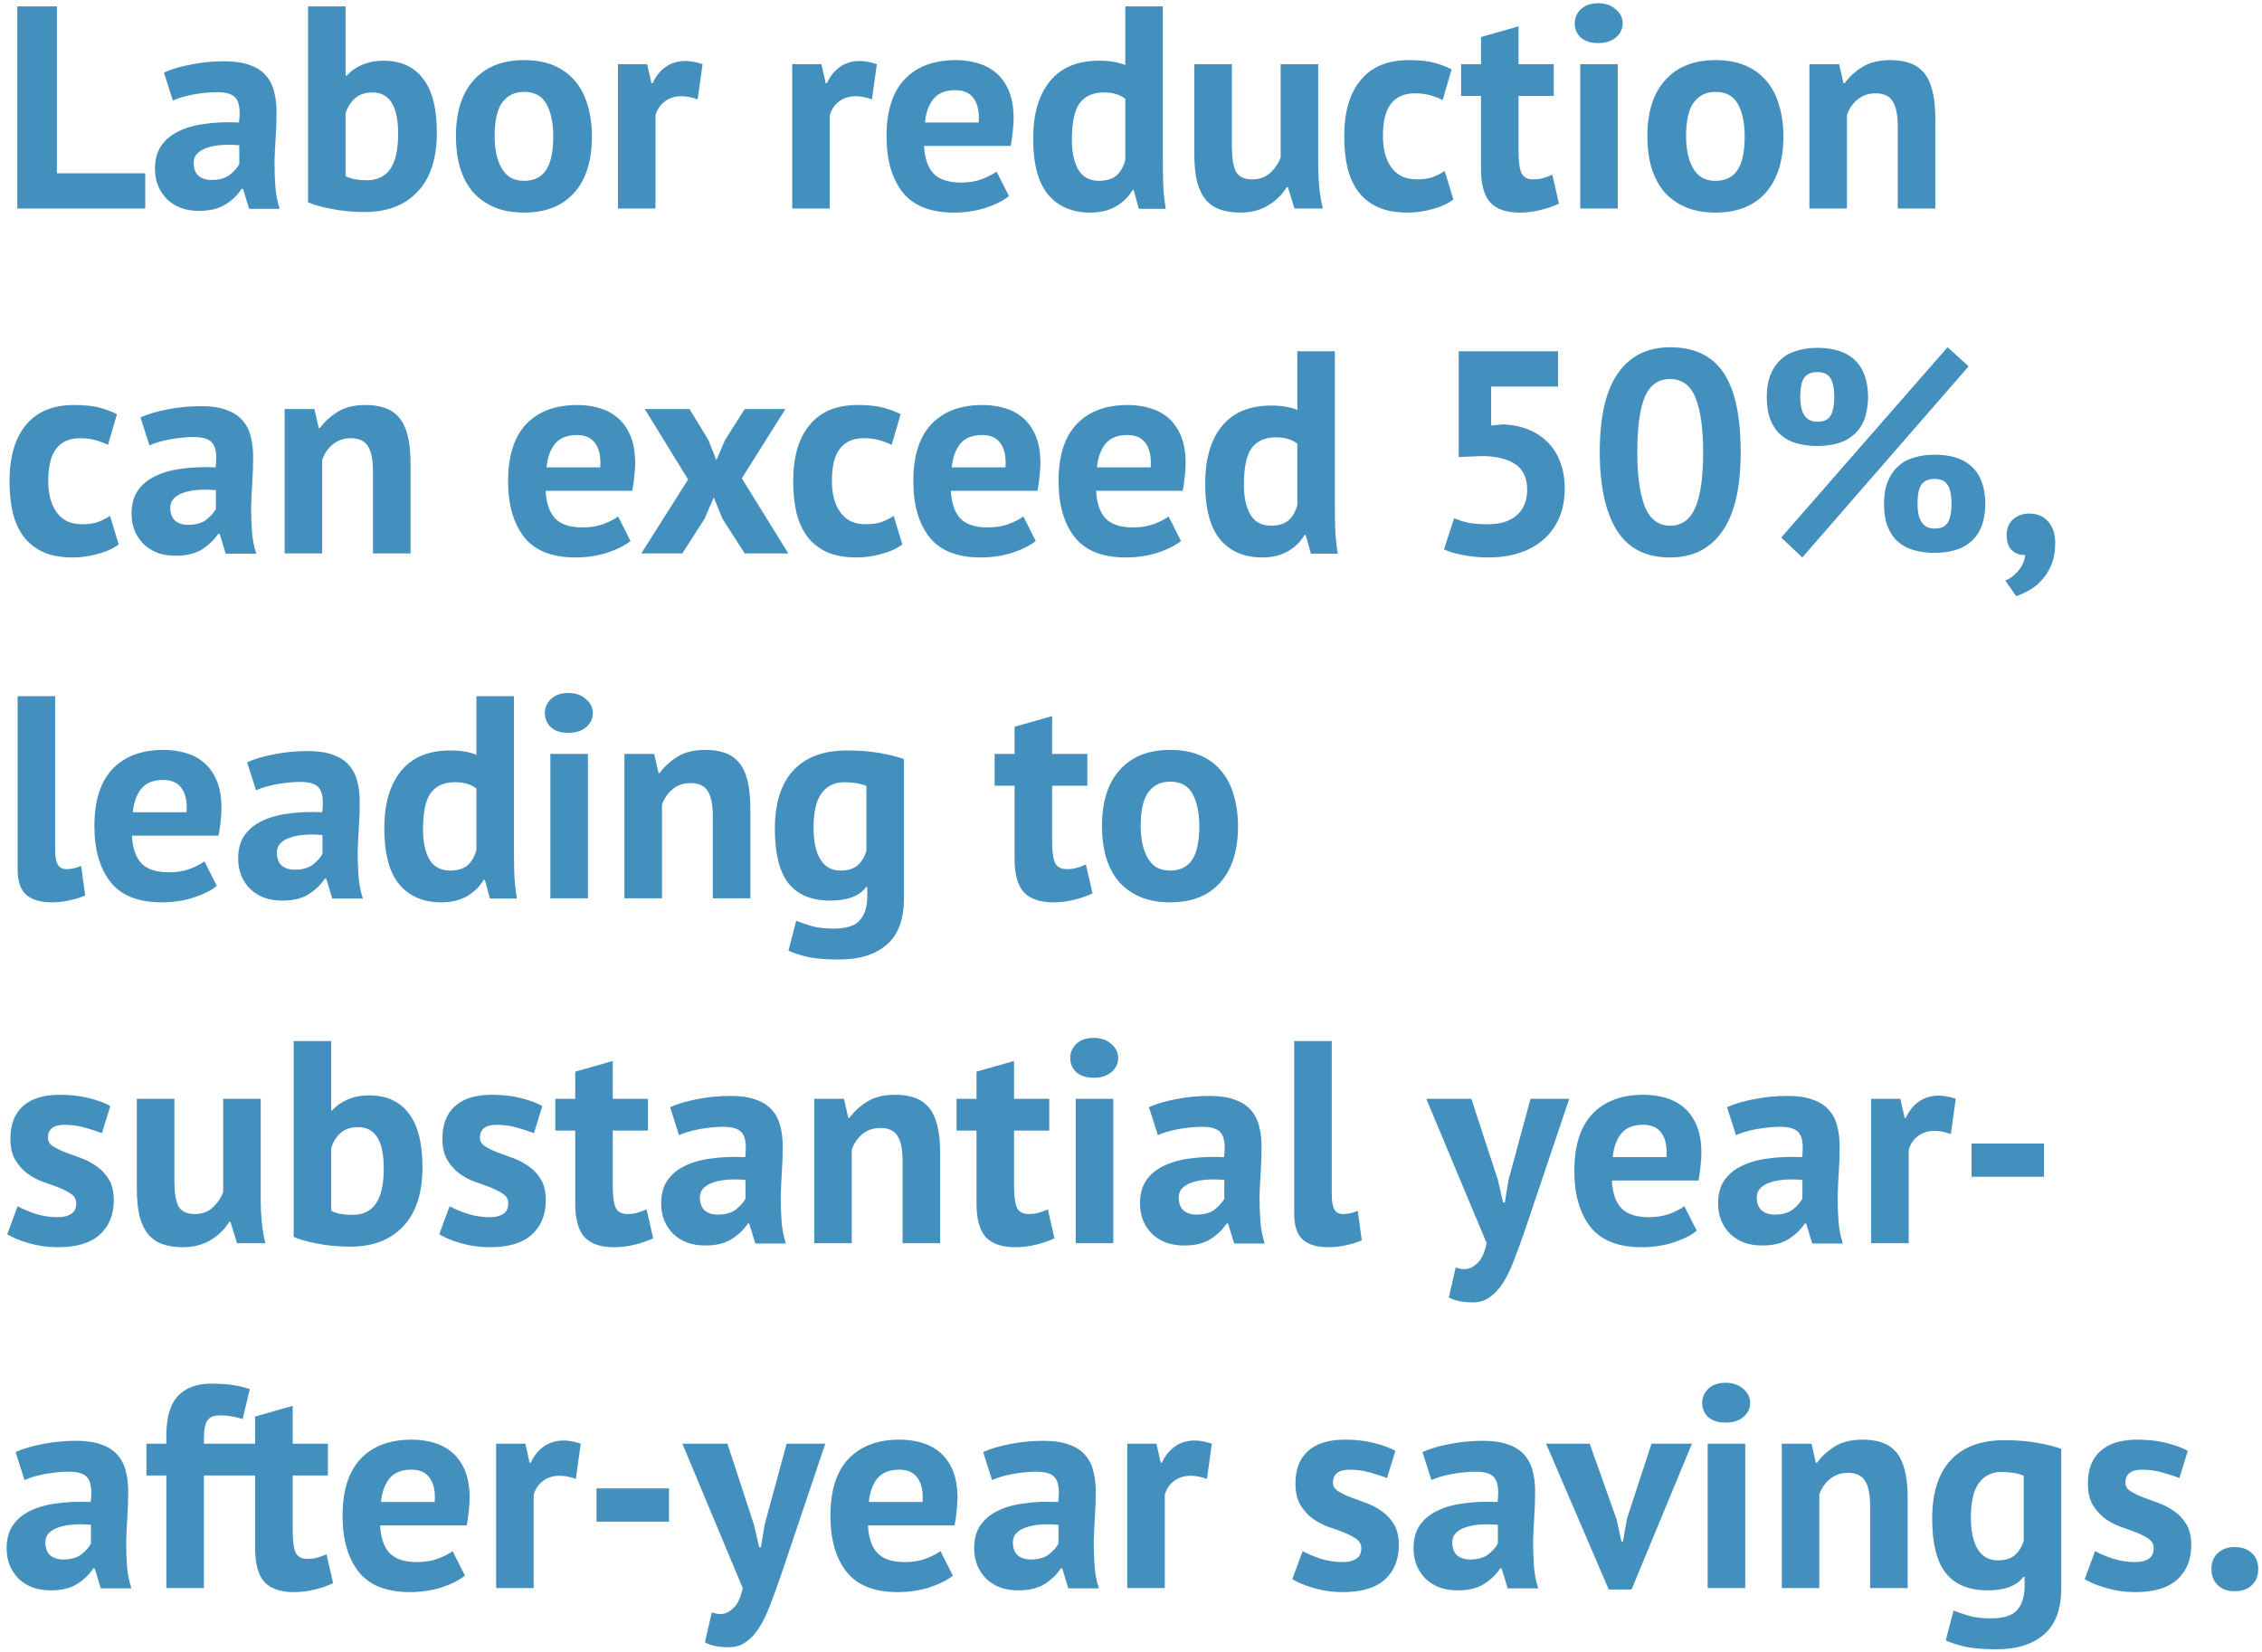 <svg xmlns="http://www.w3.org/2000/svg" width="282" height="206" viewBox="0 0 282 206" fill="none"><path d="M18.108 26H2.16V0.8H7.092V21.608H18.108V26ZM20.436 9.044C21.396 8.612 22.536 8.276 23.856 8.036C25.176 7.772 26.556 7.64 27.996 7.64C29.244 7.64 30.288 7.796 31.128 8.108C31.968 8.396 32.628 8.816 33.108 9.368C33.612 9.92 33.96 10.58 34.152 11.348C34.368 12.116 34.476 12.98 34.476 13.94C34.476 14.996 34.44 16.064 34.368 17.144C34.296 18.2 34.248 19.244 34.224 20.276C34.224 21.308 34.26 22.316 34.332 23.3C34.404 24.26 34.584 25.172 34.872 26.036H31.056L30.3 23.552H30.12C29.64 24.296 28.968 24.944 28.104 25.496C27.264 26.024 26.172 26.288 24.828 26.288C23.988 26.288 23.232 26.168 22.56 25.928C21.888 25.664 21.312 25.304 20.832 24.848C20.352 24.368 19.98 23.816 19.716 23.192C19.452 22.544 19.32 21.824 19.32 21.032C19.32 19.928 19.56 19.004 20.04 18.26C20.544 17.492 21.252 16.88 22.164 16.424C23.1 15.944 24.204 15.62 25.476 15.452C26.772 15.26 28.212 15.2 29.796 15.272C29.964 13.928 29.868 12.968 29.508 12.392C29.148 11.792 28.344 11.492 27.096 11.492C26.16 11.492 25.164 11.588 24.108 11.78C23.076 11.972 22.224 12.224 21.552 12.536L20.436 9.044ZM26.376 22.436C27.312 22.436 28.056 22.232 28.608 21.824C29.16 21.392 29.568 20.936 29.832 20.456V18.116C29.088 18.044 28.368 18.032 27.672 18.08C27 18.128 26.4 18.236 25.872 18.404C25.344 18.572 24.924 18.812 24.612 19.124C24.3 19.436 24.144 19.832 24.144 20.312C24.144 20.984 24.336 21.512 24.72 21.896C25.128 22.256 25.68 22.436 26.376 22.436ZM38.404 0.8H43.084V9.44H43.228C43.732 8.864 44.38 8.408 45.172 8.072C45.964 7.736 46.84 7.568 47.8 7.568C49.96 7.568 51.604 8.312 52.732 9.8C53.884 11.264 54.46 13.508 54.46 16.532C54.46 19.772 53.656 22.232 52.048 23.912C50.464 25.592 48.28 26.432 45.496 26.432C43.96 26.432 42.556 26.3 41.284 26.036C40.012 25.796 39.052 25.52 38.404 25.208V0.8ZM46.432 11.528C45.568 11.528 44.86 11.756 44.308 12.212C43.78 12.644 43.372 13.28 43.084 14.12V21.968C43.468 22.16 43.876 22.292 44.308 22.364C44.764 22.436 45.244 22.472 45.748 22.472C47.02 22.472 47.98 22.016 48.628 21.104C49.3 20.168 49.636 18.692 49.636 16.676C49.636 13.244 48.568 11.528 46.432 11.528ZM56.84 17C56.84 13.952 57.584 11.612 59.072 9.98C60.56 8.324 62.648 7.496 65.336 7.496C66.776 7.496 68.024 7.724 69.08 8.18C70.136 8.636 71.012 9.284 71.708 10.124C72.404 10.94 72.92 11.936 73.256 13.112C73.616 14.288 73.796 15.584 73.796 17C73.796 20.048 73.052 22.4 71.564 24.056C70.1 25.688 68.024 26.504 65.336 26.504C63.896 26.504 62.648 26.276 61.592 25.82C60.536 25.364 59.648 24.728 58.928 23.912C58.232 23.072 57.704 22.064 57.344 20.888C57.008 19.712 56.84 18.416 56.84 17ZM61.664 17C61.664 17.792 61.736 18.524 61.88 19.196C62.024 19.868 62.24 20.456 62.528 20.96C62.816 21.464 63.188 21.86 63.644 22.148C64.124 22.412 64.688 22.544 65.336 22.544C66.56 22.544 67.472 22.1 68.072 21.212C68.672 20.324 68.972 18.92 68.972 17C68.972 15.344 68.696 14.012 68.144 13.004C67.592 11.972 66.656 11.456 65.336 11.456C64.184 11.456 63.284 11.888 62.636 12.752C61.988 13.616 61.664 15.032 61.664 17ZM86.976 12.392C86.232 12.128 85.56 11.996 84.96 11.996C84.12 11.996 83.412 12.224 82.836 12.68C82.284 13.112 81.912 13.676 81.72 14.372V26H77.04V8H80.676L81.216 10.376H81.36C81.768 9.488 82.32 8.804 83.016 8.324C83.712 7.844 84.528 7.604 85.464 7.604C86.088 7.604 86.796 7.736 87.588 8L86.976 12.392ZM108.703 12.392C107.959 12.128 107.287 11.996 106.687 11.996C105.847 11.996 105.139 12.224 104.563 12.68C104.011 13.112 103.639 13.676 103.447 14.372V26H98.767V8H102.403L102.943 10.376H103.087C103.495 9.488 104.047 8.804 104.743 8.324C105.439 7.844 106.255 7.604 107.191 7.604C107.815 7.604 108.523 7.736 109.315 8L108.703 12.392ZM125.788 24.452C125.068 25.028 124.084 25.52 122.836 25.928C121.612 26.312 120.304 26.504 118.912 26.504C116.008 26.504 113.884 25.664 112.54 23.984C111.196 22.28 110.524 19.952 110.524 17C110.524 13.832 111.28 11.456 112.792 9.872C114.304 8.288 116.428 7.496 119.164 7.496C120.076 7.496 120.964 7.616 121.828 7.856C122.692 8.096 123.46 8.492 124.132 9.044C124.804 9.596 125.344 10.34 125.752 11.276C126.16 12.212 126.364 13.376 126.364 14.768C126.364 15.272 126.328 15.812 126.256 16.388C126.208 16.964 126.124 17.564 126.004 18.188H115.204C115.276 19.7 115.66 20.84 116.356 21.608C117.076 22.376 118.228 22.76 119.812 22.76C120.796 22.76 121.672 22.616 122.44 22.328C123.232 22.016 123.832 21.704 124.24 21.392L125.788 24.452ZM119.092 11.24C117.868 11.24 116.956 11.612 116.356 12.356C115.78 13.076 115.432 14.048 115.312 15.272H122.008C122.104 13.976 121.9 12.98 121.396 12.284C120.916 11.588 120.148 11.24 119.092 11.24ZM144.969 19.664C144.969 20.672 144.981 21.68 145.005 22.688C145.029 23.696 145.137 24.812 145.329 26.036H141.981L141.333 23.696H141.189C140.709 24.536 140.013 25.22 139.101 25.748C138.213 26.252 137.157 26.504 135.933 26.504C133.677 26.504 131.925 25.76 130.677 24.272C129.429 22.784 128.805 20.456 128.805 17.288C128.805 14.216 129.501 11.828 130.893 10.124C132.285 8.42 134.325 7.568 137.013 7.568C137.757 7.568 138.369 7.616 138.849 7.712C139.329 7.784 139.809 7.916 140.289 8.108V0.8H144.969V19.664ZM137.013 22.544C137.925 22.544 138.645 22.328 139.173 21.896C139.701 21.44 140.073 20.792 140.289 19.952V12.32C139.953 12.056 139.581 11.864 139.173 11.744C138.765 11.6 138.237 11.528 137.589 11.528C136.269 11.528 135.273 11.972 134.601 12.86C133.953 13.748 133.629 15.272 133.629 17.432C133.629 18.968 133.893 20.204 134.421 21.14C134.973 22.076 135.837 22.544 137.013 22.544ZM153.575 8V18.224C153.575 19.688 153.743 20.744 154.079 21.392C154.439 22.04 155.123 22.364 156.131 22.364C157.019 22.364 157.751 22.1 158.327 21.572C158.927 21.044 159.371 20.396 159.659 19.628V8H164.339V20.528C164.339 21.512 164.387 22.484 164.483 23.444C164.579 24.38 164.723 25.232 164.915 26H161.387L160.559 23.336H160.415C159.863 24.248 159.095 25.004 158.111 25.604C157.127 26.204 155.963 26.504 154.619 26.504C153.707 26.504 152.891 26.384 152.171 26.144C151.451 25.904 150.851 25.508 150.371 24.956C149.891 24.404 149.519 23.66 149.255 22.724C149.015 21.788 148.895 20.612 148.895 19.196V8H153.575ZM181.191 24.884C180.471 25.412 179.595 25.808 178.563 26.072C177.555 26.36 176.511 26.504 175.431 26.504C173.991 26.504 172.767 26.276 171.759 25.82C170.775 25.364 169.971 24.728 169.347 23.912C168.723 23.072 168.267 22.064 167.979 20.888C167.715 19.712 167.583 18.416 167.583 17C167.583 13.952 168.267 11.612 169.635 9.98C171.003 8.324 172.995 7.496 175.611 7.496C176.931 7.496 177.987 7.604 178.779 7.82C179.595 8.036 180.327 8.312 180.975 8.648L179.859 12.464C179.307 12.2 178.755 11.996 178.203 11.852C177.675 11.708 177.063 11.636 176.367 11.636C175.071 11.636 174.087 12.068 173.415 12.932C172.743 13.772 172.407 15.128 172.407 17C172.407 17.768 172.491 18.476 172.659 19.124C172.827 19.772 173.079 20.336 173.415 20.816C173.751 21.296 174.183 21.68 174.711 21.968C175.263 22.232 175.899 22.364 176.619 22.364C177.411 22.364 178.083 22.268 178.635 22.076C179.187 21.86 179.679 21.608 180.111 21.32L181.191 24.884ZM182.149 8H184.633V4.616L189.313 3.284V8H193.705V11.96H189.313V18.872C189.313 20.12 189.433 21.02 189.673 21.572C189.937 22.1 190.417 22.364 191.113 22.364C191.593 22.364 192.001 22.316 192.337 22.22C192.697 22.124 193.093 21.98 193.525 21.788L194.353 25.388C193.705 25.7 192.949 25.964 192.085 26.18C191.221 26.396 190.345 26.504 189.457 26.504C187.801 26.504 186.577 26.084 185.785 25.244C185.017 24.38 184.633 22.976 184.633 21.032V11.96H182.149V8ZM197.004 8H201.684V26H197.004V8ZM196.32 2.924C196.32 2.228 196.572 1.64 197.076 1.16C197.604 0.656 198.324 0.404 199.236 0.404C200.148 0.404 200.88 0.656 201.432 1.16C202.008 1.64 202.296 2.228 202.296 2.924C202.296 3.62 202.008 4.208 201.432 4.688C200.88 5.144 200.148 5.372 199.236 5.372C198.324 5.372 197.604 5.144 197.076 4.688C196.572 4.208 196.32 3.62 196.32 2.924ZM205.375 17C205.375 13.952 206.12 11.612 207.608 9.98C209.096 8.324 211.184 7.496 213.872 7.496C215.312 7.496 216.56 7.724 217.616 8.18C218.672 8.636 219.548 9.284 220.244 10.124C220.94 10.94 221.456 11.936 221.792 13.112C222.152 14.288 222.332 15.584 222.332 17C222.332 20.048 221.588 22.4 220.1 24.056C218.636 25.688 216.56 26.504 213.872 26.504C212.432 26.504 211.184 26.276 210.128 25.82C209.072 25.364 208.184 24.728 207.464 23.912C206.768 23.072 206.24 22.064 205.88 20.888C205.544 19.712 205.375 18.416 205.375 17ZM210.2 17C210.2 17.792 210.272 18.524 210.416 19.196C210.56 19.868 210.776 20.456 211.064 20.96C211.352 21.464 211.724 21.86 212.18 22.148C212.66 22.412 213.224 22.544 213.872 22.544C215.096 22.544 216.008 22.1 216.608 21.212C217.208 20.324 217.508 18.92 217.508 17C217.508 15.344 217.232 14.012 216.68 13.004C216.128 11.972 215.192 11.456 213.872 11.456C212.72 11.456 211.82 11.888 211.172 12.752C210.524 13.616 210.2 15.032 210.2 17ZM236.591 26V15.776C236.591 14.312 236.375 13.256 235.943 12.608C235.535 11.96 234.827 11.636 233.819 11.636C232.931 11.636 232.175 11.9 231.551 12.428C230.951 12.932 230.519 13.568 230.255 14.336V26H225.575V8H229.283L229.823 10.376H229.967C230.519 9.608 231.251 8.936 232.163 8.36C233.075 7.784 234.251 7.496 235.691 7.496C236.579 7.496 237.371 7.616 238.067 7.856C238.763 8.096 239.351 8.492 239.831 9.044C240.311 9.596 240.671 10.352 240.911 11.312C241.151 12.248 241.271 13.412 241.271 14.804V26H236.591ZM14.796 67.884C14.076 68.412 13.2 68.808 12.168 69.072C11.16 69.36 10.116 69.504 9.036 69.504C7.596 69.504 6.372 69.276 5.364 68.82C4.38 68.364 3.576 67.728 2.952 66.912C2.328 66.072 1.872 65.064 1.584 63.888C1.32 62.712 1.188 61.416 1.188 60C1.188 56.952 1.872 54.612 3.24 52.98C4.608 51.324 6.6 50.496 9.216 50.496C10.536 50.496 11.592 50.604 12.384 50.82C13.2 51.036 13.932 51.312 14.58 51.648L13.464 55.464C12.912 55.2 12.36 54.996 11.808 54.852C11.28 54.708 10.668 54.636 9.972 54.636C8.676 54.636 7.692 55.068 7.02 55.932C6.348 56.772 6.012 58.128 6.012 60C6.012 60.768 6.096 61.476 6.264 62.124C6.432 62.772 6.684 63.336 7.02 63.816C7.356 64.296 7.788 64.68 8.316 64.968C8.868 65.232 9.504 65.364 10.224 65.364C11.016 65.364 11.688 65.268 12.24 65.076C12.792 64.86 13.284 64.608 13.716 64.32L14.796 67.884ZM17.518 52.044C18.478 51.612 19.618 51.276 20.938 51.036C22.258 50.772 23.638 50.64 25.078 50.64C26.326 50.64 27.37 50.796 28.21 51.108C29.05 51.396 29.71 51.816 30.19 52.368C30.694 52.92 31.042 53.58 31.234 54.348C31.45 55.116 31.558 55.98 31.558 56.94C31.558 57.996 31.522 59.064 31.45 60.144C31.378 61.2 31.33 62.244 31.306 63.276C31.306 64.308 31.342 65.316 31.414 66.3C31.486 67.26 31.666 68.172 31.954 69.036H28.138L27.382 66.552H27.202C26.722 67.296 26.05 67.944 25.186 68.496C24.346 69.024 23.254 69.288 21.91 69.288C21.07 69.288 20.314 69.168 19.642 68.928C18.97 68.664 18.394 68.304 17.914 67.848C17.434 67.368 17.062 66.816 16.798 66.192C16.534 65.544 16.402 64.824 16.402 64.032C16.402 62.928 16.642 62.004 17.122 61.26C17.626 60.492 18.334 59.88 19.246 59.424C20.182 58.944 21.286 58.62 22.558 58.452C23.854 58.26 25.294 58.2 26.878 58.272C27.046 56.928 26.95 55.968 26.59 55.392C26.23 54.792 25.426 54.492 24.178 54.492C23.242 54.492 22.246 54.588 21.19 54.78C20.158 54.972 19.306 55.224 18.634 55.536L17.518 52.044ZM23.458 65.436C24.394 65.436 25.138 65.232 25.69 64.824C26.242 64.392 26.65 63.936 26.914 63.456V61.116C26.17 61.044 25.45 61.032 24.754 61.08C24.082 61.128 23.482 61.236 22.954 61.404C22.426 61.572 22.006 61.812 21.694 62.124C21.382 62.436 21.226 62.832 21.226 63.312C21.226 63.984 21.418 64.512 21.802 64.896C22.21 65.256 22.762 65.436 23.458 65.436ZM46.502 69V58.776C46.502 57.312 46.286 56.256 45.854 55.608C45.446 54.96 44.738 54.636 43.73 54.636C42.842 54.636 42.086 54.9 41.462 55.428C40.862 55.932 40.43 56.568 40.166 57.336V69H35.486V51H39.194L39.734 53.376H39.878C40.43 52.608 41.162 51.936 42.074 51.36C42.986 50.784 44.162 50.496 45.602 50.496C46.49 50.496 47.282 50.616 47.978 50.856C48.674 51.096 49.262 51.492 49.742 52.044C50.222 52.596 50.582 53.352 50.822 54.312C51.062 55.248 51.182 56.412 51.182 57.804V69H46.502ZM78.608 67.452C77.888 68.028 76.904 68.52 75.656 68.928C74.432 69.312 73.124 69.504 71.732 69.504C68.828 69.504 66.704 68.664 65.36 66.984C64.016 65.28 63.344 62.952 63.344 60C63.344 56.832 64.1 54.456 65.612 52.872C67.124 51.288 69.248 50.496 71.984 50.496C72.896 50.496 73.784 50.616 74.648 50.856C75.512 51.096 76.28 51.492 76.952 52.044C77.624 52.596 78.164 53.34 78.572 54.276C78.98 55.212 79.184 56.376 79.184 57.768C79.184 58.272 79.148 58.812 79.076 59.388C79.028 59.964 78.944 60.564 78.824 61.188H68.024C68.096 62.7 68.48 63.84 69.176 64.608C69.896 65.376 71.048 65.76 72.632 65.76C73.616 65.76 74.492 65.616 75.26 65.328C76.052 65.016 76.652 64.704 77.06 64.392L78.608 67.452ZM71.912 54.24C70.688 54.24 69.776 54.612 69.176 55.356C68.6 56.076 68.252 57.048 68.132 58.272H74.828C74.924 56.976 74.72 55.98 74.216 55.284C73.736 54.588 72.968 54.24 71.912 54.24ZM85.784 59.784L80.384 51H85.964L88.304 54.852L89.312 57.372L90.392 54.852L92.84 51H97.916L92.48 59.64L98.276 69H92.84L90.068 64.68L88.988 62.016L87.836 64.68L85.064 69H79.952L85.784 59.784ZM112.495 67.884C111.775 68.412 110.899 68.808 109.867 69.072C108.859 69.36 107.815 69.504 106.735 69.504C105.295 69.504 104.071 69.276 103.063 68.82C102.079 68.364 101.275 67.728 100.651 66.912C100.027 66.072 99.571 65.064 99.283 63.888C99.019 62.712 98.887 61.416 98.887 60C98.887 56.952 99.571 54.612 100.939 52.98C102.307 51.324 104.299 50.496 106.915 50.496C108.235 50.496 109.291 50.604 110.083 50.82C110.899 51.036 111.631 51.312 112.279 51.648L111.163 55.464C110.611 55.2 110.059 54.996 109.507 54.852C108.979 54.708 108.367 54.636 107.671 54.636C106.375 54.636 105.391 55.068 104.719 55.932C104.047 56.772 103.711 58.128 103.711 60C103.711 60.768 103.795 61.476 103.963 62.124C104.131 62.772 104.383 63.336 104.719 63.816C105.055 64.296 105.487 64.68 106.015 64.968C106.567 65.232 107.203 65.364 107.923 65.364C108.715 65.364 109.387 65.268 109.939 65.076C110.491 64.86 110.983 64.608 111.415 64.32L112.495 67.884ZM129.128 67.452C128.408 68.028 127.424 68.52 126.176 68.928C124.952 69.312 123.644 69.504 122.252 69.504C119.348 69.504 117.224 68.664 115.88 66.984C114.536 65.28 113.864 62.952 113.864 60C113.864 56.832 114.62 54.456 116.132 52.872C117.644 51.288 119.768 50.496 122.504 50.496C123.416 50.496 124.304 50.616 125.168 50.856C126.032 51.096 126.8 51.492 127.472 52.044C128.144 52.596 128.684 53.34 129.092 54.276C129.5 55.212 129.704 56.376 129.704 57.768C129.704 58.272 129.668 58.812 129.596 59.388C129.548 59.964 129.464 60.564 129.344 61.188H118.544C118.616 62.7 119 63.84 119.696 64.608C120.416 65.376 121.568 65.76 123.152 65.76C124.136 65.76 125.012 65.616 125.78 65.328C126.572 65.016 127.172 64.704 127.58 64.392L129.128 67.452ZM122.432 54.24C121.208 54.24 120.296 54.612 119.696 55.356C119.12 56.076 118.772 57.048 118.652 58.272H125.348C125.444 56.976 125.24 55.98 124.736 55.284C124.256 54.588 123.488 54.24 122.432 54.24ZM147.233 67.452C146.513 68.028 145.529 68.52 144.281 68.928C143.057 69.312 141.749 69.504 140.357 69.504C137.453 69.504 135.329 68.664 133.985 66.984C132.641 65.28 131.969 62.952 131.969 60C131.969 56.832 132.725 54.456 134.237 52.872C135.749 51.288 137.873 50.496 140.609 50.496C141.521 50.496 142.409 50.616 143.273 50.856C144.137 51.096 144.905 51.492 145.577 52.044C146.249 52.596 146.789 53.34 147.197 54.276C147.605 55.212 147.809 56.376 147.809 57.768C147.809 58.272 147.773 58.812 147.701 59.388C147.653 59.964 147.569 60.564 147.449 61.188H136.649C136.721 62.7 137.105 63.84 137.801 64.608C138.521 65.376 139.673 65.76 141.257 65.76C142.241 65.76 143.117 65.616 143.885 65.328C144.677 65.016 145.277 64.704 145.685 64.392L147.233 67.452ZM140.537 54.24C139.313 54.24 138.401 54.612 137.801 55.356C137.225 56.076 136.877 57.048 136.757 58.272H143.453C143.549 56.976 143.345 55.98 142.841 55.284C142.361 54.588 141.593 54.24 140.537 54.24ZM166.415 62.664C166.415 63.672 166.427 64.68 166.451 65.688C166.475 66.696 166.583 67.812 166.775 69.036H163.427L162.779 66.696H162.635C162.155 67.536 161.459 68.22 160.547 68.748C159.659 69.252 158.603 69.504 157.379 69.504C155.123 69.504 153.371 68.76 152.123 67.272C150.875 65.784 150.25 63.456 150.25 60.288C150.25 57.216 150.947 54.828 152.339 53.124C153.731 51.42 155.771 50.568 158.459 50.568C159.203 50.568 159.815 50.616 160.295 50.712C160.775 50.784 161.255 50.916 161.735 51.108V43.8H166.415V62.664ZM158.459 65.544C159.371 65.544 160.091 65.328 160.619 64.896C161.147 64.44 161.519 63.792 161.735 62.952V55.32C161.399 55.056 161.027 54.864 160.619 54.744C160.211 54.6 159.683 54.528 159.035 54.528C157.715 54.528 156.719 54.972 156.047 55.86C155.399 56.748 155.075 58.272 155.075 60.432C155.075 61.968 155.339 63.204 155.867 64.14C156.419 65.076 157.283 65.544 158.459 65.544ZM185.494 65.364C187.078 65.364 188.29 64.98 189.13 64.212C189.97 63.444 190.39 62.388 190.39 61.044C190.39 59.604 189.898 58.548 188.914 57.876C187.93 57.204 186.526 56.868 184.702 56.868L181.858 56.976V43.8H194.242V48.192H185.89V53.052L187.366 52.908C188.542 52.956 189.598 53.172 190.534 53.556C191.494 53.94 192.31 54.48 192.982 55.176C193.654 55.848 194.17 56.676 194.53 57.66C194.89 58.62 195.07 59.7 195.07 60.9C195.07 62.316 194.83 63.564 194.35 64.644C193.87 65.724 193.198 66.624 192.334 67.344C191.494 68.064 190.498 68.604 189.346 68.964C188.194 69.324 186.934 69.504 185.566 69.504C184.486 69.504 183.454 69.408 182.47 69.216C181.51 69.048 180.694 68.808 180.022 68.496L181.282 64.608C181.834 64.848 182.434 65.04 183.082 65.184C183.754 65.304 184.558 65.364 185.494 65.364ZM199.44 56.364C199.44 51.948 200.196 48.672 201.708 46.536C203.22 44.376 205.392 43.296 208.224 43.296C211.248 43.296 213.468 44.364 214.884 46.5C216.3 48.612 217.008 51.9 217.008 56.364C217.008 60.804 216.24 64.104 214.704 66.264C213.192 68.424 211.02 69.504 208.188 69.504C205.188 69.504 202.98 68.376 201.564 66.12C200.148 63.84 199.44 60.588 199.44 56.364ZM204.12 56.364C204.12 59.292 204.432 61.56 205.056 63.168C205.704 64.752 206.76 65.544 208.224 65.544C209.64 65.544 210.672 64.812 211.32 63.348C211.992 61.884 212.328 59.556 212.328 56.364C212.328 53.46 212.016 51.216 211.392 49.632C210.768 48.048 209.7 47.256 208.188 47.256C206.748 47.256 205.704 48 205.056 49.488C204.432 50.976 204.12 53.268 204.12 56.364ZM220.262 49.488C220.262 48.408 220.418 47.484 220.73 46.716C221.042 45.948 221.474 45.312 222.026 44.808C222.578 44.304 223.238 43.944 224.006 43.728C224.798 43.488 225.65 43.368 226.562 43.368C227.474 43.368 228.314 43.476 229.082 43.692C229.85 43.908 230.51 44.256 231.062 44.736C231.638 45.216 232.082 45.852 232.394 46.644C232.706 47.412 232.874 48.36 232.898 49.488C232.874 50.616 232.706 51.576 232.394 52.368C232.082 53.136 231.638 53.76 231.062 54.24C230.51 54.72 229.85 55.068 229.082 55.284C228.314 55.5 227.474 55.608 226.562 55.608C225.65 55.608 224.798 55.5 224.006 55.284C223.238 55.068 222.578 54.72 222.026 54.24C221.474 53.76 221.042 53.136 220.73 52.368C220.418 51.576 220.262 50.616 220.262 49.488ZM224.438 49.488C224.438 51.552 225.146 52.584 226.562 52.584C227.306 52.584 227.834 52.368 228.146 51.936C228.482 51.48 228.662 50.664 228.686 49.488C228.662 48.336 228.482 47.532 228.146 47.076C227.834 46.62 227.306 46.392 226.562 46.392C225.818 46.392 225.278 46.62 224.942 47.076C224.606 47.532 224.438 48.336 224.438 49.488ZM234.878 62.808C234.878 61.728 235.034 60.804 235.346 60.036C235.658 59.268 236.09 58.632 236.642 58.128C237.194 57.624 237.854 57.264 238.622 57.048C239.414 56.808 240.266 56.688 241.178 56.688C242.09 56.688 242.93 56.796 243.698 57.012C244.466 57.228 245.126 57.576 245.678 58.056C246.254 58.536 246.698 59.172 247.01 59.964C247.322 60.732 247.49 61.68 247.514 62.808C247.49 63.936 247.322 64.896 247.01 65.688C246.698 66.456 246.254 67.08 245.678 67.56C245.126 68.04 244.466 68.388 243.698 68.604C242.93 68.82 242.09 68.928 241.178 68.928C240.266 68.928 239.414 68.82 238.622 68.604C237.854 68.388 237.194 68.04 236.642 67.56C236.09 67.08 235.658 66.456 235.346 65.688C235.034 64.896 234.878 63.936 234.878 62.808ZM239.054 62.808C239.054 64.872 239.762 65.904 241.178 65.904C241.922 65.904 242.45 65.688 242.762 65.256C243.098 64.8 243.278 63.984 243.302 62.808C243.278 61.656 243.098 60.852 242.762 60.396C242.45 59.94 241.922 59.712 241.178 59.712C240.434 59.712 239.894 59.94 239.558 60.396C239.222 60.852 239.054 61.656 239.054 62.808ZM242.798 43.296L245.426 45.672L224.69 69.504L222.062 67.02L242.798 43.296ZM250.172 66.696C250.172 65.88 250.436 65.232 250.964 64.752C251.516 64.272 252.188 64.032 252.98 64.032C253.988 64.032 254.78 64.368 255.356 65.04C255.932 65.712 256.22 66.6 256.22 67.704C256.22 68.784 256.052 69.708 255.716 70.476C255.38 71.268 254.96 71.916 254.456 72.42C253.976 72.948 253.448 73.356 252.872 73.644C252.32 73.956 251.816 74.184 251.36 74.328L249.992 72.384C250.64 72.12 251.204 71.688 251.684 71.088C252.164 70.488 252.428 69.852 252.476 69.18C251.924 69.252 251.396 69.084 250.892 68.676C250.412 68.268 250.172 67.608 250.172 66.696ZM6.876 105.952C6.876 106.792 6.984 107.404 7.2 107.788C7.416 108.172 7.764 108.364 8.244 108.364C8.532 108.364 8.808 108.34 9.072 108.292C9.36 108.244 9.708 108.136 10.116 107.968L10.62 111.64C10.236 111.832 9.648 112.024 8.856 112.216C8.064 112.408 7.248 112.504 6.408 112.504C5.04 112.504 3.996 112.192 3.276 111.568C2.556 110.92 2.196 109.864 2.196 108.4V86.8H6.876V105.952ZM27.034 110.452C26.314 111.028 25.33 111.52 24.082 111.928C22.858 112.312 21.55 112.504 20.158 112.504C17.254 112.504 15.13 111.664 13.786 109.984C12.442 108.28 11.77 105.952 11.77 103C11.77 99.832 12.526 97.456 14.038 95.872C15.55 94.288 17.674 93.496 20.41 93.496C21.322 93.496 22.21 93.616 23.074 93.856C23.938 94.096 24.706 94.492 25.378 95.044C26.05 95.596 26.59 96.34 26.998 97.276C27.406 98.212 27.61 99.376 27.61 100.768C27.61 101.272 27.574 101.812 27.502 102.388C27.454 102.964 27.37 103.564 27.25 104.188H16.45C16.522 105.7 16.906 106.84 17.602 107.608C18.322 108.376 19.474 108.76 21.058 108.76C22.042 108.76 22.918 108.616 23.686 108.328C24.478 108.016 25.078 107.704 25.486 107.392L27.034 110.452ZM20.338 97.24C19.114 97.24 18.202 97.612 17.602 98.356C17.026 99.076 16.678 100.048 16.558 101.272H23.254C23.35 99.976 23.146 98.98 22.642 98.284C22.162 97.588 21.394 97.24 20.338 97.24ZM30.807 95.044C31.767 94.612 32.907 94.276 34.227 94.036C35.547 93.772 36.927 93.64 38.367 93.64C39.615 93.64 40.659 93.796 41.499 94.108C42.339 94.396 42.999 94.816 43.479 95.368C43.983 95.92 44.331 96.58 44.523 97.348C44.739 98.116 44.847 98.98 44.847 99.94C44.847 100.996 44.811 102.064 44.739 103.144C44.667 104.2 44.619 105.244 44.595 106.276C44.595 107.308 44.631 108.316 44.703 109.3C44.775 110.26 44.955 111.172 45.243 112.036H41.427L40.671 109.552H40.491C40.011 110.296 39.339 110.944 38.475 111.496C37.635 112.024 36.543 112.288 35.199 112.288C34.359 112.288 33.603 112.168 32.931 111.928C32.259 111.664 31.683 111.304 31.203 110.848C30.723 110.368 30.351 109.816 30.087 109.192C29.823 108.544 29.691 107.824 29.691 107.032C29.691 105.928 29.931 105.004 30.411 104.26C30.915 103.492 31.623 102.88 32.535 102.424C33.471 101.944 34.575 101.62 35.847 101.452C37.143 101.26 38.583 101.2 40.167 101.272C40.335 99.928 40.239 98.968 39.879 98.392C39.519 97.792 38.715 97.492 37.467 97.492C36.531 97.492 35.535 97.588 34.479 97.78C33.447 97.972 32.595 98.224 31.923 98.536L30.807 95.044ZM36.747 108.436C37.683 108.436 38.427 108.232 38.979 107.824C39.531 107.392 39.939 106.936 40.203 106.456V104.116C39.459 104.044 38.739 104.032 38.043 104.08C37.371 104.128 36.771 104.236 36.243 104.404C35.715 104.572 35.295 104.812 34.983 105.124C34.671 105.436 34.515 105.832 34.515 106.312C34.515 106.984 34.707 107.512 35.091 107.896C35.499 108.256 36.051 108.436 36.747 108.436ZM64.075 105.664C64.075 106.672 64.087 107.68 64.111 108.688C64.135 109.696 64.243 110.812 64.435 112.036H61.087L60.439 109.696H60.295C59.815 110.536 59.119 111.22 58.207 111.748C57.319 112.252 56.263 112.504 55.039 112.504C52.783 112.504 51.031 111.76 49.783 110.272C48.535 108.784 47.911 106.456 47.911 103.288C47.911 100.216 48.607 97.828 49.999 96.124C51.391 94.42 53.431 93.568 56.119 93.568C56.863 93.568 57.475 93.616 57.955 93.712C58.435 93.784 58.915 93.916 59.395 94.108V86.8H64.075V105.664ZM56.119 108.544C57.031 108.544 57.751 108.328 58.279 107.896C58.807 107.44 59.179 106.792 59.395 105.952V98.32C59.059 98.056 58.687 97.864 58.279 97.744C57.871 97.6 57.343 97.528 56.695 97.528C55.375 97.528 54.379 97.972 53.707 98.86C53.059 99.748 52.735 101.272 52.735 103.432C52.735 104.968 52.999 106.204 53.527 107.14C54.079 108.076 54.943 108.544 56.119 108.544ZM68.613 94H73.293V112H68.613V94ZM67.929 88.924C67.929 88.228 68.181 87.64 68.685 87.16C69.213 86.656 69.933 86.404 70.845 86.404C71.757 86.404 72.489 86.656 73.041 87.16C73.617 87.64 73.905 88.228 73.905 88.924C73.905 89.62 73.617 90.208 73.041 90.688C72.489 91.144 71.757 91.372 70.845 91.372C69.933 91.372 69.213 91.144 68.685 90.688C68.181 90.208 67.929 89.62 67.929 88.924ZM88.865 112V101.776C88.865 100.312 88.649 99.256 88.217 98.608C87.809 97.96 87.101 97.636 86.093 97.636C85.205 97.636 84.449 97.9 83.825 98.428C83.225 98.932 82.793 99.568 82.529 100.336V112H77.849V94H81.557L82.097 96.376H82.241C82.793 95.608 83.525 94.936 84.437 94.36C85.349 93.784 86.525 93.496 87.965 93.496C88.853 93.496 89.645 93.616 90.341 93.856C91.037 94.096 91.625 94.492 92.105 95.044C92.585 95.596 92.945 96.352 93.185 97.312C93.425 98.248 93.545 99.412 93.545 100.804V112H88.865ZM112.694 112C112.694 114.616 111.986 116.536 110.57 117.76C109.154 119.008 107.174 119.632 104.63 119.632C102.902 119.632 101.534 119.512 100.526 119.272C99.542 119.032 98.798 118.78 98.294 118.516L99.266 114.808C99.818 115.024 100.454 115.24 101.174 115.456C101.918 115.672 102.83 115.78 103.91 115.78C105.542 115.78 106.646 115.42 107.222 114.7C107.822 114.004 108.122 113.02 108.122 111.748V110.596H107.978C107.138 111.724 105.65 112.288 103.514 112.288C101.186 112.288 99.446 111.568 98.294 110.128C97.166 108.688 96.602 106.432 96.602 103.36C96.602 100.144 97.37 97.708 98.906 96.052C100.442 94.396 102.674 93.568 105.602 93.568C107.138 93.568 108.506 93.676 109.706 93.892C110.93 94.108 111.926 94.36 112.694 94.648V112ZM104.774 108.544C105.686 108.544 106.382 108.34 106.862 107.932C107.366 107.524 107.75 106.912 108.014 106.096V97.996C107.27 97.684 106.346 97.528 105.242 97.528C104.042 97.528 103.106 97.984 102.434 98.896C101.762 99.784 101.426 101.212 101.426 103.18C101.426 104.932 101.714 106.264 102.29 107.176C102.866 108.088 103.694 108.544 104.774 108.544ZM124 94H126.484V90.616L131.164 89.284V94H135.556V97.96H131.164V104.872C131.164 106.12 131.284 107.02 131.524 107.572C131.788 108.1 132.268 108.364 132.964 108.364C133.444 108.364 133.852 108.316 134.188 108.22C134.548 108.124 134.944 107.98 135.376 107.788L136.204 111.388C135.556 111.7 134.8 111.964 133.936 112.18C133.072 112.396 132.196 112.504 131.308 112.504C129.652 112.504 128.428 112.084 127.636 111.244C126.868 110.38 126.484 108.976 126.484 107.032V97.96H124V94ZM137.383 103C137.383 99.952 138.127 97.612 139.615 95.98C141.103 94.324 143.191 93.496 145.879 93.496C147.319 93.496 148.567 93.724 149.623 94.18C150.679 94.636 151.555 95.284 152.251 96.124C152.947 96.94 153.463 97.936 153.799 99.112C154.159 100.288 154.339 101.584 154.339 103C154.339 106.048 153.595 108.4 152.107 110.056C150.643 111.688 148.567 112.504 145.879 112.504C144.439 112.504 143.191 112.276 142.135 111.82C141.079 111.364 140.191 110.728 139.471 109.912C138.775 109.072 138.247 108.064 137.887 106.888C137.551 105.712 137.383 104.416 137.383 103ZM142.207 103C142.207 103.792 142.279 104.524 142.423 105.196C142.567 105.868 142.783 106.456 143.071 106.96C143.359 107.464 143.731 107.86 144.187 108.148C144.667 108.412 145.231 108.544 145.879 108.544C147.103 108.544 148.015 108.1 148.615 107.212C149.215 106.324 149.515 104.92 149.515 103C149.515 101.344 149.239 100.012 148.687 99.004C148.135 97.972 147.199 97.456 145.879 97.456C144.727 97.456 143.827 97.888 143.179 98.752C142.531 99.616 142.207 101.032 142.207 103ZM9.504 150.032C9.504 149.552 9.3 149.168 8.892 148.88C8.484 148.592 7.98 148.328 7.38 148.088C6.78 147.848 6.12 147.608 5.4 147.368C4.68 147.104 4.02 146.756 3.42 146.324C2.82 145.868 2.316 145.304 1.908 144.632C1.5 143.936 1.296 143.048 1.296 141.968C1.296 140.192 1.824 138.836 2.88 137.9C3.936 136.964 5.46 136.496 7.452 136.496C8.82 136.496 10.056 136.64 11.16 136.928C12.264 137.216 13.128 137.54 13.752 137.9L12.708 141.284C12.156 141.068 11.46 140.84 10.62 140.6C9.78 140.36 8.928 140.24 8.064 140.24C6.672 140.24 5.976 140.78 5.976 141.86C5.976 142.292 6.18 142.64 6.588 142.904C6.996 143.168 7.5 143.42 8.1 143.66C8.7 143.876 9.36 144.116 10.08 144.38C10.8 144.644 11.46 144.992 12.06 145.424C12.66 145.832 13.164 146.372 13.572 147.044C13.98 147.716 14.184 148.58 14.184 149.636C14.184 151.46 13.596 152.9 12.42 153.956C11.268 154.988 9.528 155.504 7.2 155.504C5.928 155.504 4.728 155.336 3.6 155C2.496 154.688 1.596 154.316 0.9 153.884L2.196 150.392C2.748 150.704 3.48 151.016 4.392 151.328C5.304 151.616 6.24 151.76 7.2 151.76C7.896 151.76 8.448 151.628 8.856 151.364C9.288 151.1 9.504 150.656 9.504 150.032ZM21.739 137V147.224C21.739 148.688 21.907 149.744 22.244 150.392C22.604 151.04 23.288 151.364 24.296 151.364C25.183 151.364 25.916 151.1 26.491 150.572C27.091 150.044 27.535 149.396 27.823 148.628V137H32.504V149.528C32.504 150.512 32.551 151.484 32.648 152.444C32.743 153.38 32.888 154.232 33.08 155H29.552L28.724 152.336H28.579C28.027 153.248 27.259 154.004 26.276 154.604C25.291 155.204 24.128 155.504 22.784 155.504C21.872 155.504 21.055 155.384 20.335 155.144C19.616 154.904 19.015 154.508 18.535 153.956C18.055 153.404 17.683 152.66 17.419 151.724C17.18 150.788 17.059 149.612 17.059 148.196V137H21.739ZM36.611 129.8H41.291V138.44H41.435C41.939 137.864 42.587 137.408 43.379 137.072C44.171 136.736 45.047 136.568 46.007 136.568C48.167 136.568 49.811 137.312 50.939 138.8C52.091 140.264 52.667 142.508 52.667 145.532C52.667 148.772 51.863 151.232 50.255 152.912C48.671 154.592 46.487 155.432 43.703 155.432C42.167 155.432 40.763 155.3 39.491 155.036C38.219 154.796 37.259 154.52 36.611 154.208V129.8ZM44.639 140.528C43.775 140.528 43.067 140.756 42.515 141.212C41.987 141.644 41.579 142.28 41.291 143.12V150.968C41.675 151.16 42.083 151.292 42.515 151.364C42.971 151.436 43.451 151.472 43.955 151.472C45.227 151.472 46.187 151.016 46.835 150.104C47.507 149.168 47.843 147.692 47.843 145.676C47.843 142.244 46.775 140.528 44.639 140.528ZM63.363 150.032C63.363 149.552 63.159 149.168 62.751 148.88C62.343 148.592 61.839 148.328 61.239 148.088C60.639 147.848 59.979 147.608 59.259 147.368C58.539 147.104 57.879 146.756 57.279 146.324C56.679 145.868 56.175 145.304 55.767 144.632C55.359 143.936 55.155 143.048 55.155 141.968C55.155 140.192 55.683 138.836 56.739 137.9C57.795 136.964 59.319 136.496 61.311 136.496C62.679 136.496 63.915 136.64 65.019 136.928C66.123 137.216 66.987 137.54 67.611 137.9L66.567 141.284C66.015 141.068 65.319 140.84 64.479 140.6C63.639 140.36 62.787 140.24 61.923 140.24C60.531 140.24 59.835 140.78 59.835 141.86C59.835 142.292 60.039 142.64 60.447 142.904C60.855 143.168 61.359 143.42 61.959 143.66C62.559 143.876 63.219 144.116 63.939 144.38C64.659 144.644 65.319 144.992 65.919 145.424C66.519 145.832 67.023 146.372 67.431 147.044C67.839 147.716 68.043 148.58 68.043 149.636C68.043 151.46 67.455 152.9 66.279 153.956C65.127 154.988 63.387 155.504 61.059 155.504C59.787 155.504 58.587 155.336 57.459 155C56.355 154.688 55.455 154.316 54.759 153.884L56.055 150.392C56.607 150.704 57.339 151.016 58.251 151.328C59.163 151.616 60.099 151.76 61.059 151.76C61.755 151.76 62.307 151.628 62.715 151.364C63.147 151.1 63.363 150.656 63.363 150.032ZM69.227 137H71.711V133.616L76.391 132.284V137H80.783V140.96H76.391V147.872C76.391 149.12 76.511 150.02 76.751 150.572C77.015 151.1 77.495 151.364 78.191 151.364C78.671 151.364 79.079 151.316 79.415 151.22C79.775 151.124 80.171 150.98 80.603 150.788L81.431 154.388C80.783 154.7 80.027 154.964 79.163 155.18C78.299 155.396 77.423 155.504 76.535 155.504C74.879 155.504 73.655 155.084 72.863 154.244C72.095 153.38 71.711 151.976 71.711 150.032V140.96H69.227V137ZM83.542 138.044C84.502 137.612 85.642 137.276 86.962 137.036C88.282 136.772 89.662 136.64 91.102 136.64C92.35 136.64 93.394 136.796 94.234 137.108C95.074 137.396 95.734 137.816 96.214 138.368C96.718 138.92 97.066 139.58 97.258 140.348C97.474 141.116 97.582 141.98 97.582 142.94C97.582 143.996 97.546 145.064 97.474 146.144C97.402 147.2 97.354 148.244 97.33 149.276C97.33 150.308 97.366 151.316 97.438 152.3C97.51 153.26 97.69 154.172 97.978 155.036H94.162L93.406 152.552H93.226C92.746 153.296 92.074 153.944 91.21 154.496C90.37 155.024 89.278 155.288 87.934 155.288C87.094 155.288 86.338 155.168 85.666 154.928C84.994 154.664 84.418 154.304 83.938 153.848C83.458 153.368 83.086 152.816 82.822 152.192C82.558 151.544 82.426 150.824 82.426 150.032C82.426 148.928 82.666 148.004 83.146 147.26C83.65 146.492 84.358 145.88 85.27 145.424C86.206 144.944 87.31 144.62 88.582 144.452C89.878 144.26 91.318 144.2 92.902 144.272C93.07 142.928 92.974 141.968 92.614 141.392C92.254 140.792 91.45 140.492 90.202 140.492C89.266 140.492 88.27 140.588 87.214 140.78C86.182 140.972 85.33 141.224 84.658 141.536L83.542 138.044ZM89.482 151.436C90.418 151.436 91.162 151.232 91.714 150.824C92.266 150.392 92.674 149.936 92.938 149.456V147.116C92.194 147.044 91.474 147.032 90.778 147.08C90.106 147.128 89.506 147.236 88.978 147.404C88.45 147.572 88.03 147.812 87.718 148.124C87.406 148.436 87.25 148.832 87.25 149.312C87.25 149.984 87.442 150.512 87.826 150.896C88.234 151.256 88.786 151.436 89.482 151.436ZM112.525 155V144.776C112.525 143.312 112.309 142.256 111.877 141.608C111.469 140.96 110.761 140.636 109.753 140.636C108.865 140.636 108.109 140.9 107.485 141.428C106.885 141.932 106.453 142.568 106.189 143.336V155H101.509V137H105.217L105.757 139.376H105.901C106.453 138.608 107.185 137.936 108.097 137.36C109.009 136.784 110.185 136.496 111.625 136.496C112.513 136.496 113.305 136.616 114.001 136.856C114.697 137.096 115.285 137.492 115.765 138.044C116.245 138.596 116.605 139.352 116.845 140.312C117.085 141.248 117.205 142.412 117.205 143.804V155H112.525ZM119.254 137H121.738V133.616L126.418 132.284V137H130.81V140.96H126.418V147.872C126.418 149.12 126.538 150.02 126.778 150.572C127.042 151.1 127.522 151.364 128.218 151.364C128.698 151.364 129.106 151.316 129.442 151.22C129.802 151.124 130.198 150.98 130.63 150.788L131.458 154.388C130.81 154.7 130.054 154.964 129.19 155.18C128.326 155.396 127.45 155.504 126.562 155.504C124.906 155.504 123.682 155.084 122.89 154.244C122.122 153.38 121.738 151.976 121.738 150.032V140.96H119.254V137ZM134.109 137H138.789V155H134.109V137ZM133.425 131.924C133.425 131.228 133.677 130.64 134.181 130.16C134.709 129.656 135.429 129.404 136.341 129.404C137.253 129.404 137.985 129.656 138.537 130.16C139.113 130.64 139.401 131.228 139.401 131.924C139.401 132.62 139.113 133.208 138.537 133.688C137.985 134.144 137.253 134.372 136.341 134.372C135.429 134.372 134.709 134.144 134.181 133.688C133.677 133.208 133.425 132.62 133.425 131.924ZM143.237 138.044C144.197 137.612 145.337 137.276 146.657 137.036C147.977 136.772 149.357 136.64 150.797 136.64C152.045 136.64 153.089 136.796 153.929 137.108C154.769 137.396 155.429 137.816 155.909 138.368C156.413 138.92 156.761 139.58 156.953 140.348C157.169 141.116 157.277 141.98 157.277 142.94C157.277 143.996 157.241 145.064 157.169 146.144C157.097 147.2 157.049 148.244 157.025 149.276C157.025 150.308 157.061 151.316 157.133 152.3C157.205 153.26 157.385 154.172 157.673 155.036H153.857L153.101 152.552H152.921C152.441 153.296 151.769 153.944 150.905 154.496C150.065 155.024 148.973 155.288 147.629 155.288C146.789 155.288 146.033 155.168 145.361 154.928C144.689 154.664 144.113 154.304 143.633 153.848C143.153 153.368 142.781 152.816 142.517 152.192C142.253 151.544 142.121 150.824 142.121 150.032C142.121 148.928 142.361 148.004 142.841 147.26C143.345 146.492 144.053 145.88 144.965 145.424C145.901 144.944 147.005 144.62 148.277 144.452C149.573 144.26 151.013 144.2 152.597 144.272C152.765 142.928 152.669 141.968 152.309 141.392C151.949 140.792 151.145 140.492 149.897 140.492C148.961 140.492 147.965 140.588 146.909 140.78C145.877 140.972 145.025 141.224 144.353 141.536L143.237 138.044ZM149.177 151.436C150.113 151.436 150.857 151.232 151.409 150.824C151.961 150.392 152.369 149.936 152.633 149.456V147.116C151.889 147.044 151.169 147.032 150.473 147.08C149.801 147.128 149.201 147.236 148.673 147.404C148.145 147.572 147.725 147.812 147.413 148.124C147.101 148.436 146.945 148.832 146.945 149.312C146.945 149.984 147.137 150.512 147.521 150.896C147.929 151.256 148.481 151.436 149.177 151.436ZM166.028 148.952C166.028 149.792 166.136 150.404 166.352 150.788C166.568 151.172 166.916 151.364 167.396 151.364C167.684 151.364 167.96 151.34 168.224 151.292C168.512 151.244 168.86 151.136 169.268 150.968L169.772 154.64C169.388 154.832 168.8 155.024 168.008 155.216C167.216 155.408 166.4 155.504 165.56 155.504C164.192 155.504 163.148 155.192 162.428 154.568C161.708 153.92 161.348 152.864 161.348 151.4V129.8H166.028V148.952ZM186.741 147.116L187.389 149.924H187.605L188.073 147.08L190.809 137H195.633L190.161 153.236C189.705 154.58 189.261 155.804 188.829 156.908C188.421 158.036 187.965 159.008 187.461 159.824C186.957 160.64 186.393 161.264 185.769 161.696C185.169 162.152 184.449 162.38 183.609 162.38C182.361 162.38 181.365 162.176 180.621 161.768L181.485 158.024C181.845 158.168 182.205 158.24 182.565 158.24C183.117 158.24 183.645 158 184.149 157.52C184.677 157.064 185.073 156.224 185.337 155L177.813 137H183.429L186.741 147.116ZM211.534 153.452C210.814 154.028 209.83 154.52 208.582 154.928C207.358 155.312 206.05 155.504 204.658 155.504C201.754 155.504 199.63 154.664 198.286 152.984C196.942 151.28 196.27 148.952 196.27 146C196.27 142.832 197.026 140.456 198.538 138.872C200.05 137.288 202.174 136.496 204.91 136.496C205.822 136.496 206.71 136.616 207.574 136.856C208.438 137.096 209.206 137.492 209.878 138.044C210.55 138.596 211.09 139.34 211.498 140.276C211.906 141.212 212.11 142.376 212.11 143.768C212.11 144.272 212.074 144.812 212.002 145.388C211.954 145.964 211.87 146.564 211.75 147.188H200.95C201.022 148.7 201.406 149.84 202.102 150.608C202.822 151.376 203.974 151.76 205.558 151.76C206.542 151.76 207.418 151.616 208.186 151.328C208.978 151.016 209.578 150.704 209.986 150.392L211.534 153.452ZM204.838 140.24C203.614 140.24 202.702 140.612 202.102 141.356C201.526 142.076 201.178 143.048 201.058 144.272H207.754C207.85 142.976 207.646 141.98 207.142 141.284C206.662 140.588 205.894 140.24 204.838 140.24ZM215.307 138.044C216.267 137.612 217.407 137.276 218.727 137.036C220.047 136.772 221.427 136.64 222.867 136.64C224.115 136.64 225.159 136.796 225.999 137.108C226.839 137.396 227.499 137.816 227.979 138.368C228.483 138.92 228.831 139.58 229.023 140.348C229.239 141.116 229.347 141.98 229.347 142.94C229.347 143.996 229.311 145.064 229.239 146.144C229.167 147.2 229.119 148.244 229.095 149.276C229.095 150.308 229.131 151.316 229.203 152.3C229.275 153.26 229.455 154.172 229.743 155.036H225.927L225.171 152.552H224.991C224.511 153.296 223.839 153.944 222.975 154.496C222.135 155.024 221.043 155.288 219.699 155.288C218.859 155.288 218.103 155.168 217.431 154.928C216.759 154.664 216.183 154.304 215.703 153.848C215.223 153.368 214.851 152.816 214.587 152.192C214.323 151.544 214.191 150.824 214.191 150.032C214.191 148.928 214.431 148.004 214.911 147.26C215.415 146.492 216.123 145.88 217.035 145.424C217.971 144.944 219.075 144.62 220.347 144.452C221.643 144.26 223.083 144.2 224.667 144.272C224.835 142.928 224.739 141.968 224.379 141.392C224.019 140.792 223.215 140.492 221.967 140.492C221.031 140.492 220.035 140.588 218.979 140.78C217.947 140.972 217.095 141.224 216.423 141.536L215.307 138.044ZM221.247 151.436C222.183 151.436 222.927 151.232 223.479 150.824C224.031 150.392 224.439 149.936 224.703 149.456V147.116C223.959 147.044 223.239 147.032 222.543 147.08C221.871 147.128 221.271 147.236 220.743 147.404C220.215 147.572 219.795 147.812 219.483 148.124C219.171 148.436 219.015 148.832 219.015 149.312C219.015 149.984 219.207 150.512 219.591 150.896C219.999 151.256 220.551 151.436 221.247 151.436ZM243.211 141.392C242.467 141.128 241.795 140.996 241.195 140.996C240.355 140.996 239.647 141.224 239.071 141.68C238.519 142.112 238.147 142.676 237.955 143.372V155H233.275V137H236.911L237.451 139.376H237.595C238.003 138.488 238.555 137.804 239.251 137.324C239.947 136.844 240.763 136.604 241.699 136.604C242.323 136.604 243.031 136.736 243.823 137L243.211 141.392ZM245.788 142.58H254.824V146.72H245.788V142.58ZM1.944 181.044C2.904 180.612 4.044 180.276 5.364 180.036C6.684 179.772 8.064 179.64 9.504 179.64C10.752 179.64 11.796 179.796 12.636 180.108C13.476 180.396 14.136 180.816 14.616 181.368C15.12 181.92 15.468 182.58 15.66 183.348C15.876 184.116 15.984 184.98 15.984 185.94C15.984 186.996 15.948 188.064 15.876 189.144C15.804 190.2 15.756 191.244 15.732 192.276C15.732 193.308 15.768 194.316 15.84 195.3C15.912 196.26 16.092 197.172 16.38 198.036H12.564L11.808 195.552H11.628C11.148 196.296 10.476 196.944 9.612 197.496C8.772 198.024 7.68 198.288 6.336 198.288C5.496 198.288 4.74 198.168 4.068 197.928C3.396 197.664 2.82 197.304 2.34 196.848C1.86 196.368 1.488 195.816 1.224 195.192C0.96 194.544 0.828 193.824 0.828 193.032C0.828 191.928 1.068 191.004 1.548 190.26C2.052 189.492 2.76 188.88 3.672 188.424C4.608 187.944 5.712 187.62 6.984 187.452C8.28 187.26 9.72 187.2 11.304 187.272C11.472 185.928 11.376 184.968 11.016 184.392C10.656 183.792 9.852 183.492 8.604 183.492C7.668 183.492 6.672 183.588 5.616 183.78C4.584 183.972 3.732 184.224 3.06 184.536L1.944 181.044ZM7.884 194.436C8.82 194.436 9.564 194.232 10.116 193.824C10.668 193.392 11.076 192.936 11.34 192.456V190.116C10.596 190.044 9.876 190.032 9.18 190.08C8.508 190.128 7.908 190.236 7.38 190.404C6.852 190.572 6.432 190.812 6.12 191.124C5.808 191.436 5.652 191.832 5.652 192.312C5.652 192.984 5.844 193.512 6.228 193.896C6.636 194.256 7.188 194.436 7.884 194.436ZM18.255 180H20.739V178.992C20.739 176.712 21.219 175.068 22.179 174.06C23.139 173.028 24.531 172.512 26.355 172.512C28.275 172.512 29.871 172.74 31.143 173.196L30.243 176.94C29.691 176.748 29.199 176.628 28.767 176.58C28.359 176.508 27.927 176.472 27.471 176.472C26.991 176.472 26.607 176.544 26.319 176.688C26.055 176.832 25.851 177.06 25.707 177.372C25.587 177.66 25.503 178.032 25.455 178.488C25.431 178.92 25.419 179.424 25.419 180H29.379V183.96H25.419V198H20.739V183.96H18.255V180ZM29.325 180H31.808V176.616L36.489 175.284V180H40.88V183.96H36.489V190.872C36.489 192.12 36.608 193.02 36.849 193.572C37.112 194.1 37.593 194.364 38.288 194.364C38.769 194.364 39.176 194.316 39.513 194.22C39.873 194.124 40.269 193.98 40.7 193.788L41.529 197.388C40.88 197.7 40.124 197.964 39.261 198.18C38.397 198.396 37.52 198.504 36.633 198.504C34.977 198.504 33.752 198.084 32.961 197.244C32.193 196.38 31.808 194.976 31.808 193.032V183.96H29.325V180ZM57.971 196.452C57.252 197.028 56.267 197.52 55.02 197.928C53.795 198.312 52.487 198.504 51.096 198.504C48.191 198.504 46.068 197.664 44.724 195.984C43.38 194.28 42.708 191.952 42.708 189C42.708 185.832 43.464 183.456 44.975 181.872C46.487 180.288 48.611 179.496 51.347 179.496C52.26 179.496 53.148 179.616 54.011 179.856C54.876 180.096 55.644 180.492 56.316 181.044C56.987 181.596 57.528 182.34 57.935 183.276C58.343 184.212 58.547 185.376 58.547 186.768C58.547 187.272 58.511 187.812 58.44 188.388C58.392 188.964 58.307 189.564 58.188 190.188H47.388C47.459 191.7 47.843 192.84 48.539 193.608C49.26 194.376 50.411 194.76 51.995 194.76C52.98 194.76 53.855 194.616 54.623 194.328C55.416 194.016 56.016 193.704 56.423 193.392L57.971 196.452ZM51.276 183.24C50.051 183.24 49.139 183.612 48.539 184.356C47.964 185.076 47.615 186.048 47.495 187.272H54.191C54.288 185.976 54.084 184.98 53.58 184.284C53.099 183.588 52.331 183.24 51.276 183.24ZM71.789 184.392C71.045 184.128 70.373 183.996 69.773 183.996C68.933 183.996 68.225 184.224 67.649 184.68C67.097 185.112 66.725 185.676 66.533 186.372V198H61.853V180H65.489L66.029 182.376H66.173C66.581 181.488 67.133 180.804 67.829 180.324C68.525 179.844 69.341 179.604 70.277 179.604C70.901 179.604 71.609 179.736 72.401 180L71.789 184.392ZM74.366 185.58H83.402V189.72H74.366V185.58ZM93.999 190.116L94.647 192.924H94.862L95.331 190.08L98.067 180H102.891L97.418 196.236C96.963 197.58 96.519 198.804 96.087 199.908C95.678 201.036 95.222 202.008 94.719 202.824C94.215 203.64 93.65 204.264 93.026 204.696C92.427 205.152 91.707 205.38 90.867 205.38C89.618 205.38 88.623 205.176 87.879 204.768L88.743 201.024C89.103 201.168 89.463 201.24 89.823 201.24C90.374 201.24 90.903 201 91.406 200.52C91.934 200.064 92.331 199.224 92.594 198L85.07 180H90.686L93.999 190.116ZM118.792 196.452C118.072 197.028 117.088 197.52 115.84 197.928C114.616 198.312 113.308 198.504 111.916 198.504C109.012 198.504 106.888 197.664 105.544 195.984C104.2 194.28 103.528 191.952 103.528 189C103.528 185.832 104.284 183.456 105.796 181.872C107.308 180.288 109.432 179.496 112.168 179.496C113.08 179.496 113.968 179.616 114.832 179.856C115.696 180.096 116.464 180.492 117.136 181.044C117.808 181.596 118.348 182.34 118.756 183.276C119.164 184.212 119.368 185.376 119.368 186.768C119.368 187.272 119.332 187.812 119.26 188.388C119.212 188.964 119.128 189.564 119.008 190.188H108.208C108.28 191.7 108.664 192.84 109.36 193.608C110.08 194.376 111.232 194.76 112.816 194.76C113.8 194.76 114.676 194.616 115.444 194.328C116.236 194.016 116.836 193.704 117.244 193.392L118.792 196.452ZM112.096 183.24C110.872 183.24 109.96 183.612 109.36 184.356C108.784 185.076 108.436 186.048 108.316 187.272H115.012C115.108 185.976 114.904 184.98 114.4 184.284C113.92 183.588 113.152 183.24 112.096 183.24ZM122.565 181.044C123.525 180.612 124.665 180.276 125.985 180.036C127.305 179.772 128.685 179.64 130.125 179.64C131.373 179.64 132.417 179.796 133.257 180.108C134.097 180.396 134.757 180.816 135.237 181.368C135.741 181.92 136.089 182.58 136.281 183.348C136.497 184.116 136.605 184.98 136.605 185.94C136.605 186.996 136.569 188.064 136.497 189.144C136.425 190.2 136.377 191.244 136.353 192.276C136.353 193.308 136.389 194.316 136.461 195.3C136.533 196.26 136.713 197.172 137.001 198.036H133.185L132.429 195.552H132.249C131.769 196.296 131.097 196.944 130.233 197.496C129.393 198.024 128.301 198.288 126.957 198.288C126.117 198.288 125.361 198.168 124.689 197.928C124.017 197.664 123.441 197.304 122.961 196.848C122.481 196.368 122.109 195.816 121.845 195.192C121.581 194.544 121.449 193.824 121.449 193.032C121.449 191.928 121.689 191.004 122.169 190.26C122.673 189.492 123.381 188.88 124.293 188.424C125.229 187.944 126.333 187.62 127.605 187.452C128.901 187.26 130.341 187.2 131.925 187.272C132.093 185.928 131.997 184.968 131.637 184.392C131.277 183.792 130.473 183.492 129.225 183.492C128.289 183.492 127.293 183.588 126.237 183.78C125.205 183.972 124.353 184.224 123.681 184.536L122.565 181.044ZM128.505 194.436C129.441 194.436 130.185 194.232 130.737 193.824C131.289 193.392 131.697 192.936 131.961 192.456V190.116C131.217 190.044 130.497 190.032 129.801 190.08C129.129 190.128 128.529 190.236 128.001 190.404C127.473 190.572 127.053 190.812 126.741 191.124C126.429 191.436 126.273 191.832 126.273 192.312C126.273 192.984 126.465 193.512 126.849 193.896C127.257 194.256 127.809 194.436 128.505 194.436ZM150.468 184.392C149.724 184.128 149.052 183.996 148.452 183.996C147.612 183.996 146.904 184.224 146.328 184.68C145.776 185.112 145.404 185.676 145.212 186.372V198H140.532V180H144.168L144.708 182.376H144.852C145.26 181.488 145.812 180.804 146.508 180.324C147.204 179.844 148.02 179.604 148.956 179.604C149.58 179.604 150.288 179.736 151.08 180L150.468 184.392ZM169.711 193.032C169.711 192.552 169.507 192.168 169.099 191.88C168.691 191.592 168.187 191.328 167.587 191.088C166.987 190.848 166.327 190.608 165.607 190.368C164.887 190.104 164.227 189.756 163.627 189.324C163.027 188.868 162.523 188.304 162.115 187.632C161.707 186.936 161.503 186.048 161.503 184.968C161.503 183.192 162.031 181.836 163.087 180.9C164.143 179.964 165.667 179.496 167.659 179.496C169.027 179.496 170.263 179.64 171.367 179.928C172.471 180.216 173.335 180.54 173.959 180.9L172.915 184.284C172.363 184.068 171.667 183.84 170.827 183.6C169.987 183.36 169.135 183.24 168.271 183.24C166.879 183.24 166.183 183.78 166.183 184.86C166.183 185.292 166.387 185.64 166.795 185.904C167.203 186.168 167.707 186.42 168.307 186.66C168.907 186.876 169.567 187.116 170.287 187.38C171.007 187.644 171.667 187.992 172.267 188.424C172.867 188.832 173.371 189.372 173.779 190.044C174.187 190.716 174.391 191.58 174.391 192.636C174.391 194.46 173.803 195.9 172.627 196.956C171.475 197.988 169.735 198.504 167.407 198.504C166.135 198.504 164.935 198.336 163.807 198C162.703 197.688 161.803 197.316 161.107 196.884L162.403 193.392C162.955 193.704 163.687 194.016 164.599 194.328C165.511 194.616 166.447 194.76 167.407 194.76C168.103 194.76 168.655 194.628 169.063 194.364C169.495 194.1 169.711 193.656 169.711 193.032ZM177.339 181.044C178.299 180.612 179.439 180.276 180.759 180.036C182.079 179.772 183.459 179.64 184.899 179.64C186.147 179.64 187.191 179.796 188.031 180.108C188.871 180.396 189.531 180.816 190.011 181.368C190.515 181.92 190.863 182.58 191.055 183.348C191.271 184.116 191.379 184.98 191.379 185.94C191.379 186.996 191.343 188.064 191.271 189.144C191.199 190.2 191.151 191.244 191.127 192.276C191.127 193.308 191.163 194.316 191.235 195.3C191.307 196.26 191.487 197.172 191.775 198.036H187.959L187.203 195.552H187.023C186.543 196.296 185.871 196.944 185.007 197.496C184.167 198.024 183.075 198.288 181.731 198.288C180.891 198.288 180.135 198.168 179.463 197.928C178.791 197.664 178.215 197.304 177.735 196.848C177.255 196.368 176.883 195.816 176.619 195.192C176.355 194.544 176.223 193.824 176.223 193.032C176.223 191.928 176.463 191.004 176.943 190.26C177.447 189.492 178.155 188.88 179.067 188.424C180.003 187.944 181.107 187.62 182.379 187.452C183.675 187.26 185.115 187.2 186.699 187.272C186.867 185.928 186.771 184.968 186.411 184.392C186.051 183.792 185.247 183.492 183.999 183.492C183.063 183.492 182.067 183.588 181.011 183.78C179.979 183.972 179.127 184.224 178.455 184.536L177.339 181.044ZM183.279 194.436C184.215 194.436 184.959 194.232 185.511 193.824C186.063 193.392 186.471 192.936 186.735 192.456V190.116C185.991 190.044 185.271 190.032 184.575 190.08C183.903 190.128 183.303 190.236 182.775 190.404C182.247 190.572 181.827 190.812 181.515 191.124C181.203 191.436 181.047 191.832 181.047 192.312C181.047 192.984 181.239 193.512 181.623 193.896C182.031 194.256 182.583 194.436 183.279 194.436ZM201.534 189.432L202.146 192.204H202.326L202.83 189.36L205.89 180H210.93L203.406 198.18H200.562L192.75 180H198.186L201.534 189.432ZM212.894 180H217.574V198H212.894V180ZM212.21 174.924C212.21 174.228 212.462 173.64 212.966 173.16C213.494 172.656 214.214 172.404 215.126 172.404C216.038 172.404 216.77 172.656 217.322 173.16C217.898 173.64 218.186 174.228 218.186 174.924C218.186 175.62 217.898 176.208 217.322 176.688C216.77 177.144 216.038 177.372 215.126 177.372C214.214 177.372 213.494 177.144 212.966 176.688C212.462 176.208 212.21 175.62 212.21 174.924ZM233.146 198V187.776C233.146 186.312 232.93 185.256 232.498 184.608C232.09 183.96 231.382 183.636 230.374 183.636C229.486 183.636 228.73 183.9 228.106 184.428C227.506 184.932 227.074 185.568 226.81 186.336V198H222.13V180H225.838L226.378 182.376H226.522C227.074 181.608 227.806 180.936 228.718 180.36C229.63 179.784 230.806 179.496 232.246 179.496C233.134 179.496 233.926 179.616 234.622 179.856C235.318 180.096 235.906 180.492 236.386 181.044C236.866 181.596 237.226 182.352 237.466 183.312C237.706 184.248 237.826 185.412 237.826 186.804V198H233.146ZM256.975 198C256.975 200.616 256.267 202.536 254.851 203.76C253.435 205.008 251.455 205.632 248.911 205.632C247.183 205.632 245.815 205.512 244.807 205.272C243.823 205.032 243.079 204.78 242.575 204.516L243.547 200.808C244.099 201.024 244.735 201.24 245.455 201.456C246.199 201.672 247.111 201.78 248.191 201.78C249.823 201.78 250.927 201.42 251.503 200.7C252.103 200.004 252.403 199.02 252.403 197.748V196.596H252.259C251.419 197.724 249.931 198.288 247.795 198.288C245.467 198.288 243.727 197.568 242.575 196.128C241.447 194.688 240.883 192.432 240.883 189.36C240.883 186.144 241.651 183.708 243.187 182.052C244.723 180.396 246.955 179.568 249.883 179.568C251.419 179.568 252.787 179.676 253.987 179.892C255.211 180.108 256.207 180.36 256.975 180.648V198ZM249.055 194.544C249.967 194.544 250.663 194.34 251.143 193.932C251.647 193.524 252.031 192.912 252.295 192.096V183.996C251.551 183.684 250.627 183.528 249.523 183.528C248.323 183.528 247.387 183.984 246.715 184.896C246.043 185.784 245.707 187.212 245.707 189.18C245.707 190.932 245.995 192.264 246.571 193.176C247.147 194.088 247.975 194.544 249.055 194.544ZM268.5 193.032C268.5 192.552 268.296 192.168 267.888 191.88C267.48 191.592 266.976 191.328 266.376 191.088C265.776 190.848 265.116 190.608 264.396 190.368C263.676 190.104 263.016 189.756 262.416 189.324C261.816 188.868 261.312 188.304 260.904 187.632C260.496 186.936 260.292 186.048 260.292 184.968C260.292 183.192 260.82 181.836 261.876 180.9C262.932 179.964 264.456 179.496 266.448 179.496C267.816 179.496 269.052 179.64 270.156 179.928C271.26 180.216 272.124 180.54 272.748 180.9L271.704 184.284C271.152 184.068 270.456 183.84 269.616 183.6C268.776 183.36 267.924 183.24 267.06 183.24C265.668 183.24 264.972 183.78 264.972 184.86C264.972 185.292 265.176 185.64 265.584 185.904C265.992 186.168 266.496 186.42 267.096 186.66C267.696 186.876 268.356 187.116 269.076 187.38C269.796 187.644 270.456 187.992 271.056 188.424C271.656 188.832 272.16 189.372 272.568 190.044C272.976 190.716 273.18 191.58 273.18 192.636C273.18 194.46 272.592 195.9 271.416 196.956C270.264 197.988 268.524 198.504 266.196 198.504C264.924 198.504 263.724 198.336 262.596 198C261.492 197.688 260.592 197.316 259.896 196.884L261.192 193.392C261.744 193.704 262.476 194.016 263.388 194.328C264.3 194.616 265.236 194.76 266.196 194.76C266.892 194.76 267.444 194.628 267.852 194.364C268.284 194.1 268.5 193.656 268.5 193.032ZM275.696 195.624C275.696 194.784 275.96 194.124 276.488 193.644C277.016 193.14 277.712 192.888 278.576 192.888C279.488 192.888 280.208 193.14 280.736 193.644C281.264 194.124 281.528 194.784 281.528 195.624C281.528 196.464 281.264 197.136 280.736 197.64C280.208 198.144 279.488 198.396 278.576 198.396C277.712 198.396 277.016 198.144 276.488 197.64C275.96 197.136 275.696 196.464 275.696 195.624Z" fill="#438FBE"></path></svg>